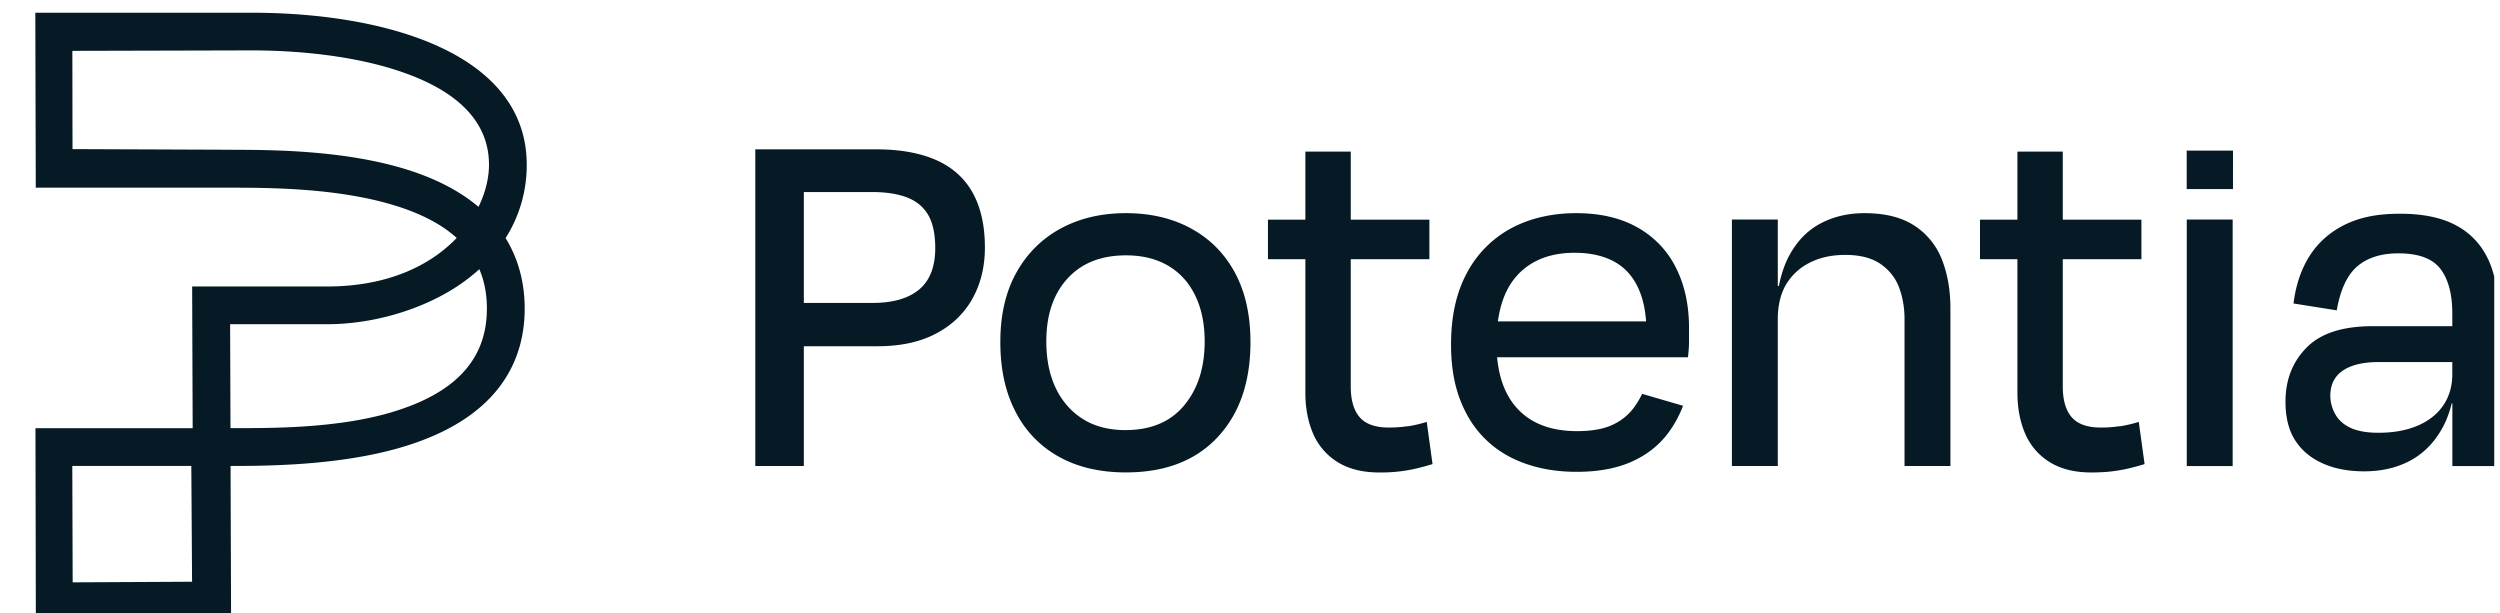 <svg xmlns="http://www.w3.org/2000/svg" width="163" height="40" fill="none"><g fill="#051A24" clip-path="url(#a)"><path d="m2.337 40.42-.025-12.5h10.25l-.034-9.241h8.799c3.966 0 6.742-1.378 8.45-3.165-1.024-.93-2.456-1.658-4.297-2.194-3.735-1.088-8.12-1.083-10.742-1.083H2.332L2.302.83h14.119c8.666 0 17.922 2.603 17.922 9.916a8.856 8.856 0 0 1-1.378 4.778c.95 1.54 1.245 3.174 1.245 4.596 0 3.11-1.412 7.13-8.14 9.075-3.897 1.127-8.39 1.186-11.037 1.186l.034 9.975-12.735.063h.005zm2.377-10.04.024 7.589 7.785-.04-.049-7.548h-7.76zm10.29-9.241.024 6.776c2.52 0 6.786.035 10.359-.994 4.276-1.235 6.358-3.46 6.358-6.8 0-.945-.163-1.802-.492-2.57a11.88 11.88 0 0 1-1.467 1.133c-2.352 1.54-5.512 2.455-8.454 2.455h-6.329zm.078-11.372c2.78 0 7.18.044 11.087 1.18 2.21.645 3.838 1.531 5.03 2.54.457-.935.683-1.89.683-2.746 0-2.53-1.663-4.473-4.95-5.777-3.671-1.457-8.16-1.678-10.506-1.678l-11.708.03.01 6.406 10.014.04h.345l-.005.005zm45.965.673c-1.058-.467-2.362-.703-3.922-.703h-7.879v20.648h3.164v-7.81h4.818c1.491 0 2.76-.275 3.804-.826 1.043-.551 1.836-1.314 2.377-2.288.541-.975.807-2.082.807-3.322 0-1.422-.266-2.608-.792-3.563-.527-.95-1.32-1.663-2.377-2.136zm-1.117 8.435c-.699.585-1.718.876-3.046.876H52.41v-7.23h4.44c.964 0 1.746.129 2.356.38.61.25 1.053.644 1.344 1.171.285.527.428 1.225.428 2.101 0 1.216-.35 2.116-1.048 2.702zm17.732-3.978c-1.225-.664-2.643-.999-4.252-.999s-3.021.335-4.251 1c-1.226.664-2.19 1.623-2.889 2.873-.699 1.25-1.048 2.76-1.048 4.528 0 1.766.325 3.252.98 4.527a6.928 6.928 0 0 0 2.819 2.943c1.225.689 2.692 1.033 4.39 1.033 2.543 0 4.537-.763 5.968-2.288 1.432-1.526 2.151-3.597 2.151-6.21 0-1.767-.34-3.273-1.014-4.528-.679-1.25-1.629-2.21-2.854-2.874v-.005zM77.2 26.442c-.895 1.068-2.17 1.6-3.818 1.6-1.103 0-2.037-.247-2.805-.739-.768-.492-1.353-1.171-1.757-2.032-.404-.861-.6-1.865-.6-3.012 0-1.722.457-3.085 1.378-4.094.915-1.009 2.19-1.516 3.818-1.516 1.053 0 1.969.222 2.736.67.768.447 1.359 1.097 1.772 1.943.413.847.62 1.846.62 2.992 0 1.723-.448 3.115-1.344 4.183v.005zm14.57 1.346c-.38.059-.788.088-1.221.088-.871 0-1.501-.221-1.895-.67-.388-.447-.585-1.116-.585-2.012v-8.292h5.127v-2.578H88.07V9.885h-2.96v4.439h-2.44v2.578h2.44v8.706c0 .984.167 1.87.497 2.647a4.049 4.049 0 0 0 1.585 1.86c.723.458 1.634.69 2.736.69a10.122 10.122 0 0 0 2.406-.256c.345-.08.699-.178 1.068-.291l-.379-2.75a8.663 8.663 0 0 1-1.255.29v-.01zm33.089-13.048c-.827-.561-1.929-.842-3.302-.842-1.053 0-2.008.222-2.854.67-.852.447-1.531 1.146-2.048 2.101-.305.566-.521 1.23-.674 1.978h-.069v-4.335h-2.992v16.072h2.992v-9.567c0-.895.178-1.643.532-2.253a3.702 3.702 0 0 1 1.53-1.427c.665-.345 1.447-.517 2.343-.517.964 0 1.732.201 2.308.6.57.404.974.915 1.205 1.55.232.63.345 1.314.345 2.047v9.567h2.992v-10.29c0-1.147-.177-2.185-.532-3.115a4.669 4.669 0 0 0-1.771-2.24h-.005zm13.335 13.048a7.968 7.968 0 0 1-1.221.088c-.871 0-1.501-.221-1.894-.67-.389-.447-.586-1.116-.586-2.012v-8.292h5.128v-2.578h-5.128V9.885h-2.958v4.439h-2.44v2.578h2.44v8.706c0 .984.168 1.87.497 2.647a4.054 4.054 0 0 0 1.585 1.86c.723.458 1.634.69 2.736.69.502 0 .945-.025 1.324-.07a9.94 9.94 0 0 0 1.082-.187 14.85 14.85 0 0 0 1.068-.29l-.379-2.75a8.666 8.666 0 0 1-1.254.29v-.01zm7.375-13.475h-2.992v16.073h2.992V14.313zm.022-4.492h-3.017v2.505h3.017V9.821zm16.621 7.057a4.71 4.71 0 0 0-2.081-2.185c-.94-.507-2.156-.758-3.647-.758-1.491 0-2.613.236-3.577.704-.965.472-1.728 1.137-2.289 1.998-.561.861-.925 1.91-1.082 3.15l2.82.447c.231-1.329.669-2.283 1.323-2.854.655-.57 1.555-.861 2.702-.861 1.309 0 2.219.34 2.736 1.014.517.679.773 1.648.773 2.908v.827h-5.197c-1.949 0-3.386.462-4.301 1.392-.92.93-1.378 2.106-1.378 3.529 0 1.033.212 1.875.635 2.529.423.654 1.019 1.151 1.791 1.496.768.344 1.668.517 2.702.517 1.171 0 2.195-.246 3.08-.739.881-.492 1.585-1.24 2.102-2.239.226-.438.398-.93.531-1.461h.039v4.094h2.992V20.372c0-1.378-.221-2.54-.669-3.494h-.005zm-4.542 10.856c-.723.32-1.589.482-2.598.482-.758 0-1.363-.108-1.826-.325-.457-.216-.792-.521-.999-.91a2.477 2.477 0 0 1-.31-1.171c0-.733.276-1.285.827-1.654.551-.369 1.329-.55 2.342-.55h4.784v.791c0 .758-.187 1.423-.566 1.998-.379.576-.93 1.019-1.654 1.344v-.005zm-51.07-1.257c-.354.516-.831.92-1.427 1.205-.595.286-1.378.428-2.342.428-1.698 0-3.002-.492-3.907-1.48-.748-.813-1.181-1.93-1.314-3.337h12.445c.044-.37.069-.709.069-1.034v-.895c0-1.467-.281-2.766-.842-3.888a6.129 6.129 0 0 0-2.495-2.633c-1.102-.63-2.44-.945-4.025-.945-1.585 0-3.056.34-4.286 1.014a7.046 7.046 0 0 0-2.854 2.923c-.68 1.275-1.014 2.815-1.014 4.63 0 1.817.334 3.244.999 4.494a6.652 6.652 0 0 0 2.854 2.84c1.24.639 2.687.964 4.335.964 1.378 0 2.554-.212 3.529-.635.974-.423 1.766-1.029 2.372-1.806a7.32 7.32 0 0 0 1.038-1.865l-2.667-.778a5.9 5.9 0 0 1-.468.802v-.005zm-7.671-8.534c.905-.974 2.15-1.461 3.735-1.461 1.584 0 2.829.472 3.597 1.412.625.763.974 1.787 1.063 3.061h-9.66c.172-1.28.595-2.283 1.27-3.011h-.005z"/></g><defs><clipPath id="a"><path fill="#fff" d="M.338 0h162.286v40H.338z"/></clipPath></defs></svg>